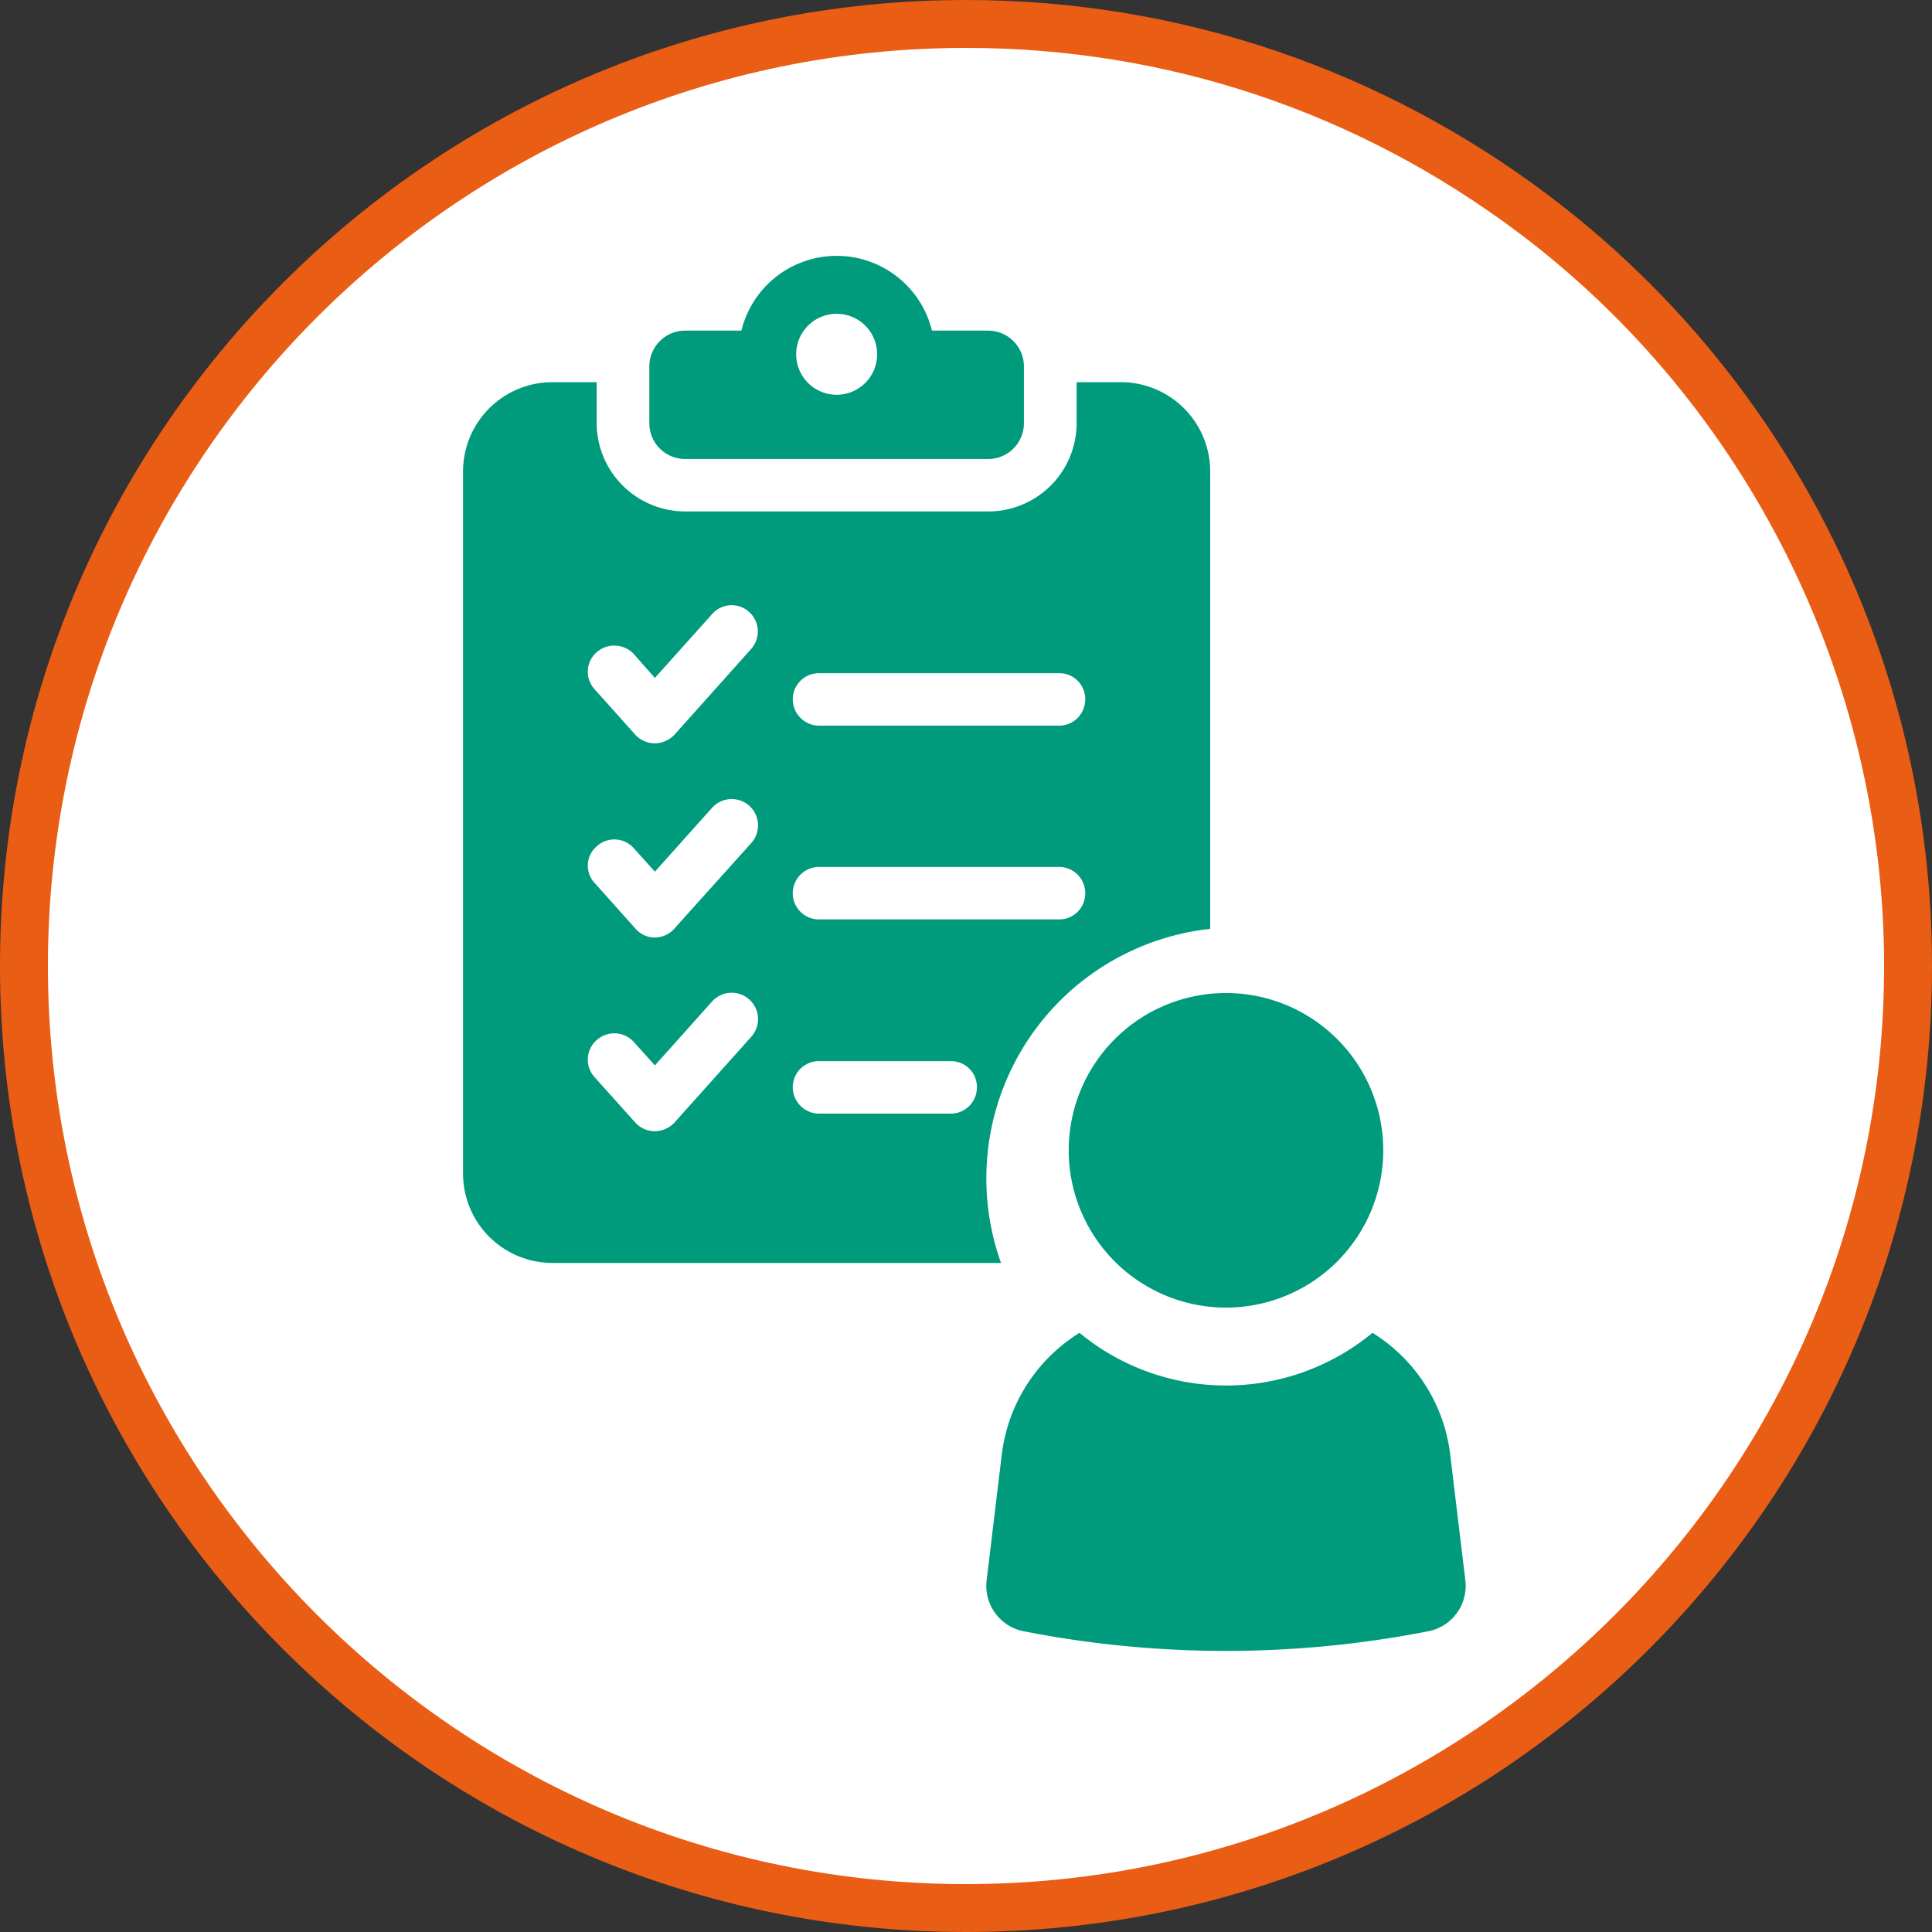 <svg xmlns="http://www.w3.org/2000/svg" width="242" height="242" viewBox="0 0 242 242">
  <rect x="0" y="0" width="242" height="242" fill="#333333" stroke="none"/>
  <g id="pastille-eligible" transform="translate(16979 19806)">
    <g id="Tracé_9272" data-name="Tracé 9272" transform="translate(-16979 -19806)" fill="#fff">
      <path d="M 121 239 C 112.992 239 104.99 238.193 97.216 236.603 C 89.641 235.053 82.19 232.74 75.07 229.728 C 68.079 226.771 61.335 223.111 55.027 218.849 C 48.778 214.628 42.902 209.779 37.561 204.439 C 32.221 199.098 27.372 193.222 23.151 186.973 C 18.889 180.665 15.229 173.921 12.272 166.93 C 9.26 159.81 6.947 152.359 5.397 144.784 C 3.807 137.01 3 129.008 3 121 C 3 112.992 3.807 104.99 5.397 97.216 C 6.947 89.641 9.26 82.19 12.272 75.07 C 15.229 68.079 18.889 61.335 23.151 55.027 C 27.372 48.778 32.221 42.902 37.561 37.561 C 42.902 32.221 48.778 27.372 55.027 23.151 C 61.335 18.889 68.079 15.229 75.07 12.272 C 82.19 9.26 89.641 6.947 97.216 5.397 C 104.99 3.807 112.992 3 121 3 C 134.024 3 146.817 5.11 159.025 9.271 C 170.852 13.303 181.971 19.2 192.075 26.798 C 199.164 32.13 205.663 38.289 211.392 45.105 C 217.153 51.959 222.132 59.475 226.192 67.443 C 230.327 75.561 233.514 84.161 235.663 93.006 C 237.877 102.119 239 111.537 239 121 C 239 129.008 238.193 137.01 236.603 144.784 C 235.053 152.359 232.74 159.81 229.728 166.93 C 226.771 173.921 223.111 180.665 218.849 186.973 C 214.628 193.222 209.779 199.098 204.439 204.439 C 199.098 209.779 193.222 214.628 186.973 218.849 C 180.665 223.111 173.921 226.771 166.93 229.728 C 159.81 232.74 152.359 235.053 144.784 236.603 C 137.01 238.193 129.008 239 121 239 Z" stroke="none"/>
      <path d="M 121 6 C 57.589 6 6 57.589 6 121 C 6 184.411 57.589 236 121 236 C 184.411 236 236 184.411 236 121 C 236 85.048 218.905 50.729 190.272 29.196 C 170.094 14.021 146.14 6 121 6 M 121 0 C 148.265 0 173.424 9.018 193.878 24.401 C 223.014 46.312 242 81.439 242 121 C 242 187.826 187.826 242 121 242 C 54.174 242 0 187.826 0 121 C 0 54.174 54.174 0 121 0 Z" stroke="none" fill="#e95d15"/>
    </g>
    <g id="Groupe_1865" data-name="Groupe 1865" transform="translate(-18163 -20802)">
      <g id="Groupe_1427" data-name="Groupe 1427" transform="translate(1242 1028.046)">
        <g id="Groupe_1507" data-name="Groupe 1507">
          <path id="Tracé_8473" data-name="Tracé 8473" d="M83.223,9.368H76.179a12.286,12.286,0,0,0-23.868,0h-7.05a4.481,4.481,0,0,0-4.481,4.486v7.113a4.477,4.477,0,0,0,4.481,4.481H83.223A4.48,4.48,0,0,0,87.7,20.967V13.854a4.485,4.485,0,0,0-4.481-4.486M64.242,17.4a5.07,5.07,0,1,1,5.07-5.07,5.065,5.065,0,0,1-5.07,5.07" transform="translate(-17.444)" fill="#009b7c"/>
          <path id="Tracé_8474" data-name="Tracé 8474" d="M82.414,27.65H76.857v5.139A11.067,11.067,0,0,1,65.8,43.844H27.794A11.1,11.1,0,0,1,16.738,32.789V27.65H11.176A11.2,11.2,0,0,0,0,38.826V126.8a11.2,11.2,0,0,0,11.176,11.176H67.387A31.438,31.438,0,0,1,93.59,96.13v-57.3A11.2,11.2,0,0,0,82.414,27.65m-46.317,82L26.478,120.4a3.438,3.438,0,0,1-2.449,1.076,3.33,3.33,0,0,1-2.449-1.076L16.5,114.728a3.245,3.245,0,0,1,.24-4.664,3.3,3.3,0,0,1,4.658.24l2.632,2.93,7.17-8.011a3.3,3.3,0,0,1,4.9,4.423m0-24.263-9.619,10.7a3.281,3.281,0,0,1-2.449,1.133,3.182,3.182,0,0,1-2.449-1.133L16.5,90.4a3.174,3.174,0,0,1,.24-4.6,3.251,3.251,0,0,1,4.658.24l2.632,2.924L31.2,80.96a3.3,3.3,0,1,1,4.9,4.423m0-24.326L26.478,71.815a3.438,3.438,0,0,1-2.449,1.076,3.33,3.33,0,0,1-2.449-1.076L16.5,66.139a3.245,3.245,0,0,1,.24-4.664,3.355,3.355,0,0,1,4.658.24L24.028,64.7,31.2,56.7a3.255,3.255,0,0,1,4.664-.24,3.29,3.29,0,0,1,.235,4.6m24.984,58.214h-16.5a3.319,3.319,0,0,1-3.285-3.29,3.274,3.274,0,0,1,3.285-3.285h16.5a3.235,3.235,0,0,1,3.285,3.285,3.279,3.279,0,0,1-3.285,3.29M74.649,94.945H44.583a3.279,3.279,0,0,1-3.285-3.29,3.315,3.315,0,0,1,3.285-3.285H74.649a3.277,3.277,0,0,1,3.285,3.285,3.243,3.243,0,0,1-3.285,3.29m0-24.269H44.583A3.314,3.314,0,0,1,41.3,67.392a3.274,3.274,0,0,1,3.285-3.285H74.649a3.238,3.238,0,0,1,3.285,3.285,3.277,3.277,0,0,1-3.285,3.285" transform="translate(0 -11.828)" fill="#009b7c"/>
          <path id="Tracé_8475" data-name="Tracé 8475" d="M152.279,200.766a19.7,19.7,0,1,0-19.7-19.7,19.7,19.7,0,0,0,19.7,19.7" transform="translate(-56.713 -69.025)" fill="#009b7c"/>
          <path id="Tracé_8476" data-name="Tracé 8476" d="M172.653,251.014a20.861,20.861,0,0,0-9.736-15.271,28.814,28.814,0,0,1-36.7,0A20.887,20.887,0,0,0,116.479,251l-1.89,15.7a5.794,5.794,0,0,0,4.516,6.4,131.709,131.709,0,0,0,50.919,0,5.792,5.792,0,0,0,4.517-6.4Z" transform="translate(-48.999 -100.84)" fill="#009b7c"/>
        </g>
      </g>
    </g>
  </g>
</svg>
